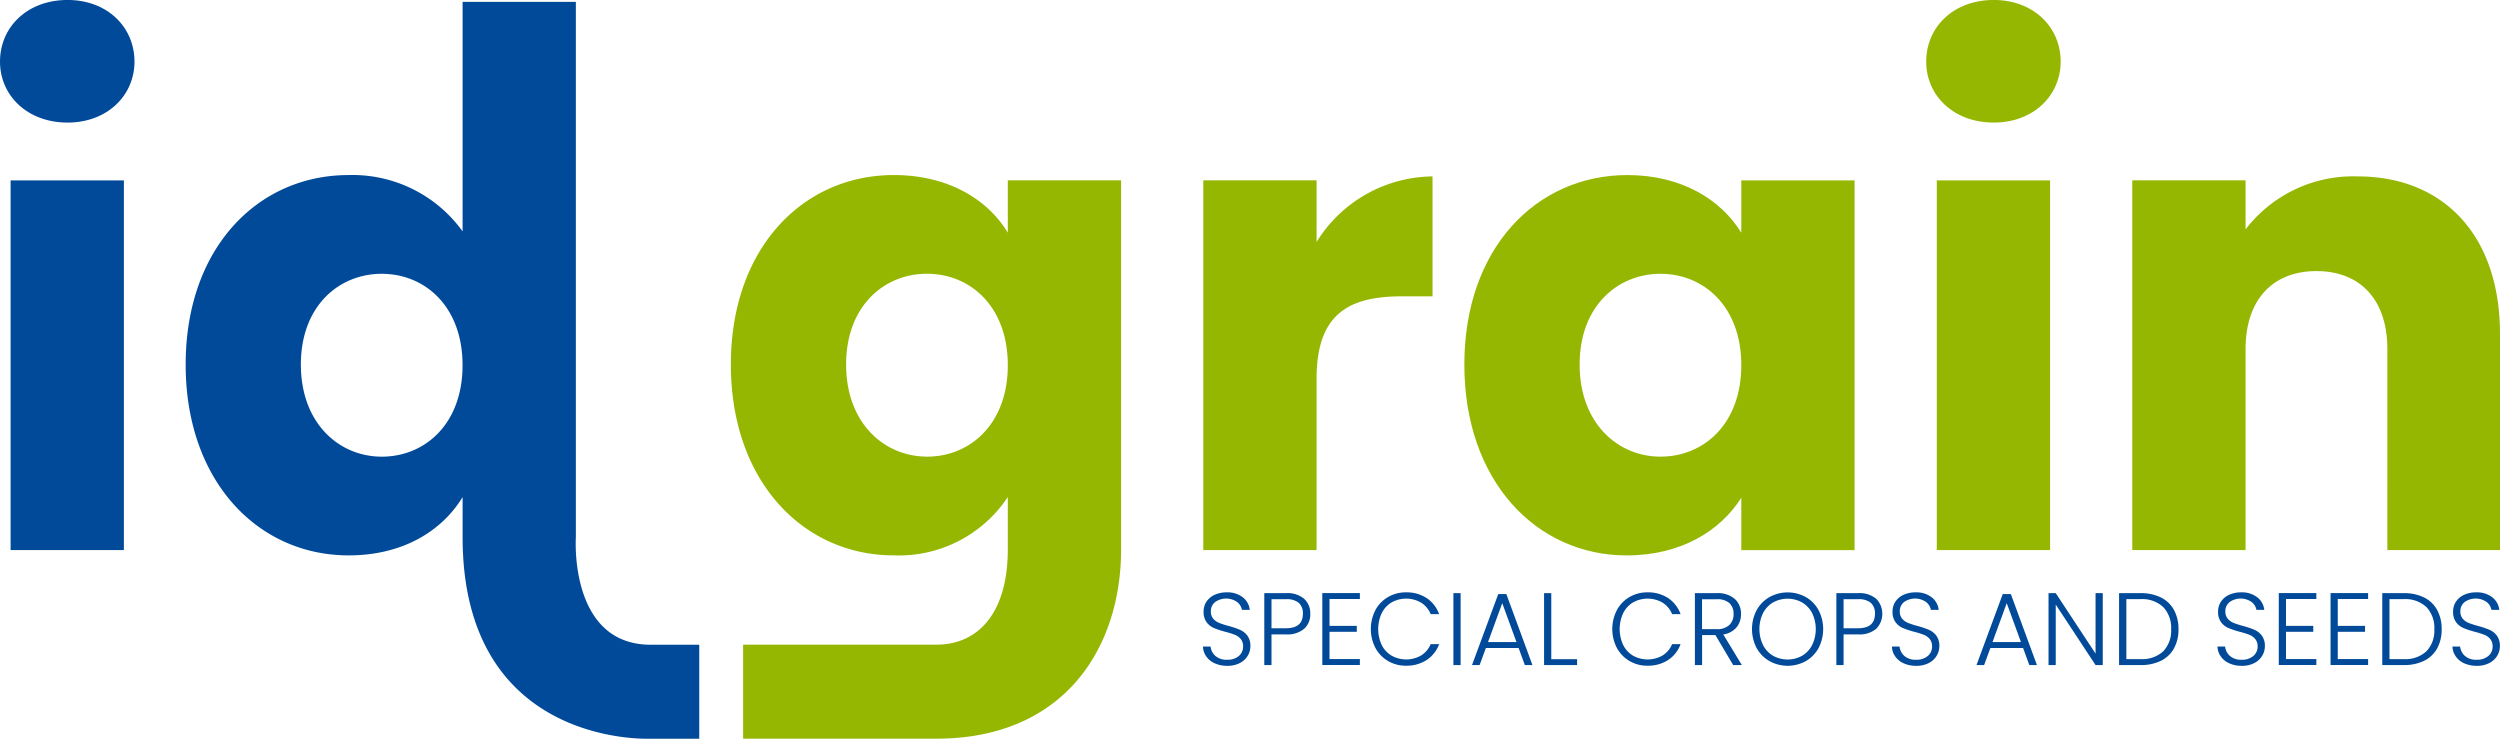 <?xml version="1.0" encoding="UTF-8"?> <svg xmlns="http://www.w3.org/2000/svg" width="210.85" height="62.307" viewBox="0 0 210.85 62.307"><g id="LOGO_ID_GRAIN_-_DIGITAL_-_RVB" data-name="LOGO ID GRAIN - DIGITAL - RVB" transform="translate(-47.14 -258.97)"><path id="Tracé_277" data-name="Tracé 277" d="M584.345,367.83H574.79V336.647h9.555v5.2a11.628,11.628,0,0,1,9.78-5.533v10.115H591.5c-4.526,0-7.153,1.566-7.153,6.93Z" transform="translate(-426.165 -62.465)" fill="#95b702"></path><path id="Tracé_278" data-name="Tracé 278" d="M703.016,335.74c4.639,0,7.936,2.123,9.611,4.862v-4.414h9.555v31.183h-9.555v-4.414c-1.733,2.739-5.03,4.862-9.667,4.862-7.6,0-13.69-6.259-13.69-16.094S695.361,335.74,703.016,335.74Zm2.795,8.326c-3.575,0-6.818,2.683-6.818,7.655s3.241,7.768,6.818,7.768c3.633,0,6.818-2.739,6.818-7.713S709.444,344.066,705.811,344.066Z" transform="translate(-518.627 -62.005)" fill="#95b702"></path><path id="Tracé_279" data-name="Tracé 279" d="M891.79,264.167c0-2.906,2.291-5.2,5.7-5.2,3.352,0,5.643,2.291,5.643,5.2,0,2.85-2.291,5.141-5.643,5.141C894.081,269.308,891.79,267.017,891.79,264.167Zm.894,10.015h9.555v31.183h-9.555Z" transform="translate(-682.195 0)" fill="#95b702"></path><path id="Tracé_280" data-name="Tracé 280" d="M47.14,264.167c0-2.906,2.291-5.2,5.7-5.2,3.352,0,5.643,2.291,5.643,5.2,0,2.85-2.291,5.141-5.643,5.141C49.431,269.308,47.14,267.017,47.14,264.167Zm.894,10.015h9.555v31.183H48.034Z" transform="translate(0 0)" fill="#014a99"></path><path id="Tracé_281" data-name="Tracé 281" d="M1003.675,350.9c0-4.247-2.346-6.593-5.98-6.593s-5.98,2.346-5.98,6.593v16.933H982.16V336.655h9.555v4.135a11.437,11.437,0,0,1,9.444-4.47c7.208,0,12.015,4.918,12.015,13.3v18.218h-9.5Z" transform="translate(-755.184 -62.473)" fill="#95b702"></path><path id="Tracé_282" data-name="Tracé 282" d="M167.768,314.017c-6.926,0-6.316-9.074-6.316-9.074V259.8H151.9v19.355a11.445,11.445,0,0,0-9.611-4.751c-7.657,0-13.746,6.147-13.746,15.983s6.091,16.094,13.746,16.094c4.581,0,7.88-2.068,9.611-4.918v3.377c0,17.812,15.871,17,15.871,17v.006h4.087v-7.93Zm-22.69-15.862c-3.577,0-6.818-2.795-6.818-7.768s3.241-7.655,6.818-7.655c3.633,0,6.818,2.739,6.818,7.711S148.712,298.155,145.079,298.155Z" transform="translate(-65.744 -0.67)" fill="#014a99"></path><path id="Tracé_283" data-name="Tracé 283" d="M390.987,336.178v4.414c-1.677-2.795-5.03-4.862-9.611-4.862-7.657,0-13.746,6.147-13.746,15.983s6.091,16.094,13.746,16.094a11.025,11.025,0,0,0,9.611-4.918V367.3c0,5.253-2.4,8.038-6.035,8.038H368.663v7.93h16.289c10.786,0,15.59-7.641,15.59-15.968V336.178Zm-6.818,23.3c-3.577,0-6.818-2.795-6.818-7.768s3.241-7.655,6.818-7.655c3.633,0,6.818,2.739,6.818,7.711S387.8,359.481,384.169,359.481Z" transform="translate(-258.849 -61.997)" fill="#95b702"></path><g id="Groupe_246" data-name="Groupe 246" transform="translate(148.598 308.927)"><path id="Tracé_284" data-name="Tracé 284" d="M575.643,524.705a1.72,1.72,0,0,1-.716-.581,1.531,1.531,0,0,1-.277-.833h.643a1.226,1.226,0,0,0,.39.777,1.406,1.406,0,0,0,1.016.335,1.424,1.424,0,0,0,.977-.318,1.021,1.021,0,0,0,.36-.8.952.952,0,0,0-.2-.629,1.223,1.223,0,0,0-.494-.356,7.52,7.52,0,0,0-.815-.256,7.042,7.042,0,0,1-.964-.321,1.522,1.522,0,0,1-.608-.486,1.442,1.442,0,0,1-.252-.894,1.486,1.486,0,0,1,.242-.837,1.636,1.636,0,0,1,.685-.577,2.359,2.359,0,0,1,1.016-.208,2.109,2.109,0,0,1,1.358.412,1.549,1.549,0,0,1,.594,1.064h-.66a1.1,1.1,0,0,0-.408-.664,1.616,1.616,0,0,0-1.848,0,.963.963,0,0,0-.365.794.919.919,0,0,0,.2.616,1.279,1.279,0,0,0,.5.356,7.394,7.394,0,0,0,.812.26,7.355,7.355,0,0,1,.954.325,1.567,1.567,0,0,1,.615.491,1.425,1.425,0,0,1,.252.885,1.573,1.573,0,0,1-.225.808,1.646,1.646,0,0,1-.667.615,2.234,2.234,0,0,1-1.058.235A2.549,2.549,0,0,1,575.643,524.705Z" transform="translate(-574.65 -518.718)" fill="#014a99"></path><path id="Tracé_285" data-name="Tracé 285" d="M604.9,522.072a2.189,2.189,0,0,1-1.537.477h-1.223v2.587h-.608V519.07h1.831a2.187,2.187,0,0,1,1.531.477,1.641,1.641,0,0,1,.515,1.268A1.62,1.62,0,0,1,604.9,522.072Zm-.112-1.258a1.189,1.189,0,0,0-.338-.919,1.568,1.568,0,0,0-1.085-.312H602.14v2.447h1.223Q604.785,522.027,604.786,520.814Z" transform="translate(-596.36 -519.001)" fill="#014a99"></path><path id="Tracé_286" data-name="Tracé 286" d="M627.588,519.54v2.266h2.3v.5h-2.3v2.3h2.56v.5H626.98V519.04h3.168v.5h-2.56Z" transform="translate(-616.915 -518.977)" fill="#014a99"></path><path id="Tracé_287" data-name="Tracé 287" d="M648.638,520.206a2.829,2.829,0,0,1,1.068-1.1,2.938,2.938,0,0,1,1.51-.394,3.07,3.07,0,0,1,1.741.481,2.732,2.732,0,0,1,1.054,1.358H653.3a2.1,2.1,0,0,0-.794-.964,2.524,2.524,0,0,0-2.491-.034,2.16,2.16,0,0,0-.837.9,3.178,3.178,0,0,0,0,2.712,2.173,2.173,0,0,0,.837.894,2.536,2.536,0,0,0,2.491-.031,2.063,2.063,0,0,0,.794-.95h.712a2.7,2.7,0,0,1-1.058,1.344,3.106,3.106,0,0,1-1.735.477,2.938,2.938,0,0,1-1.51-.394,2.831,2.831,0,0,1-1.067-1.1,3.474,3.474,0,0,1,0-3.2Z" transform="translate(-634.094 -518.71)" fill="#014a99"></path><path id="Tracé_288" data-name="Tracé 288" d="M685.078,519.07v6.066h-.608V519.07Z" transform="translate(-663.348 -519.001)" fill="#014a99"></path><path id="Tracé_289" data-name="Tracé 289" d="M696.561,524.027H693.8l-.529,1.441h-.642l2.214-5.987h.685l2.2,5.987h-.642Zm-.181-.5-1.2-3.281-1.2,3.281Z" transform="translate(-669.939 -519.332)" fill="#014a99"></path><path id="Tracé_290" data-name="Tracé 290" d="M724.836,524.632h2.179v.494H724.23V519.06h.608v5.572Z" transform="translate(-695.461 -518.993)" fill="#014a99"></path><path id="Tracé_291" data-name="Tracé 291" d="M754.528,520.206a2.827,2.827,0,0,1,1.068-1.1,2.938,2.938,0,0,1,1.51-.394,3.07,3.07,0,0,1,1.741.481,2.731,2.731,0,0,1,1.054,1.358h-.712a2.1,2.1,0,0,0-.794-.964,2.524,2.524,0,0,0-2.491-.034,2.161,2.161,0,0,0-.837.9,3.177,3.177,0,0,0,0,2.712,2.174,2.174,0,0,0,.837.894,2.536,2.536,0,0,0,2.491-.031,2.062,2.062,0,0,0,.794-.95h.712a2.7,2.7,0,0,1-1.058,1.344,3.106,3.106,0,0,1-1.735.477,2.939,2.939,0,0,1-1.51-.394,2.832,2.832,0,0,1-1.067-1.1,3.473,3.473,0,0,1,0-3.2Z" transform="translate(-719.618 -518.71)" fill="#014a99"></path><path id="Tracé_292" data-name="Tracé 292" d="M793.589,525.136l-1.5-2.533h-1.119v2.533h-.608V519.07h1.823a2.187,2.187,0,0,1,1.54.487,1.659,1.659,0,0,1,.525,1.275,1.719,1.719,0,0,1-.377,1.123,1.807,1.807,0,0,1-1.116.6l1.562,2.577Zm-2.622-3.029h1.223a1.488,1.488,0,0,0,1.071-.346,1.226,1.226,0,0,0,.36-.929,1.2,1.2,0,0,0-.348-.923,1.555,1.555,0,0,0-1.093-.325h-1.216v2.523Z" transform="translate(-748.872 -519.001)" fill="#014a99"></path><path id="Tracé_293" data-name="Tracé 293" d="M816.875,524.511a2.849,2.849,0,0,1-1.081-1.1,3.447,3.447,0,0,1,0-3.2,2.849,2.849,0,0,1,1.081-1.1,3.174,3.174,0,0,1,3.064,0,2.808,2.808,0,0,1,1.075,1.1,3.479,3.479,0,0,1,0,3.2,2.821,2.821,0,0,1-1.075,1.1,3.173,3.173,0,0,1-3.064,0Zm2.743-.446a2.2,2.2,0,0,0,.85-.9,3.107,3.107,0,0,0,0-2.712,2.244,2.244,0,0,0-.85-.894,2.527,2.527,0,0,0-2.431,0,2.2,2.2,0,0,0-.85.894,3.107,3.107,0,0,0,0,2.712,2.215,2.215,0,0,0,.85.9,2.527,2.527,0,0,0,2.431,0Z" transform="translate(-769.095 -518.71)" fill="#014a99"></path><path id="Tracé_294" data-name="Tracé 294" d="M855.768,522.072a2.188,2.188,0,0,1-1.537.477h-1.223v2.587H852.4V519.07h1.831a2.187,2.187,0,0,1,1.531.477,1.812,1.812,0,0,1,.005,2.525Zm-.113-1.258a1.189,1.189,0,0,0-.339-.919,1.568,1.568,0,0,0-1.085-.312h-1.223v2.447h1.223Q855.653,522.027,855.654,520.814Z" transform="translate(-798.979 -519.001)" fill="#014a99"></path><path id="Tracé_295" data-name="Tracé 295" d="M877.762,524.705a1.721,1.721,0,0,1-.715-.581,1.528,1.528,0,0,1-.277-.833h.642a1.225,1.225,0,0,0,.39.777,1.406,1.406,0,0,0,1.016.335,1.425,1.425,0,0,0,.977-.318,1.022,1.022,0,0,0,.359-.8.953.953,0,0,0-.2-.629,1.224,1.224,0,0,0-.494-.356,7.52,7.52,0,0,0-.816-.256,7.046,7.046,0,0,1-.964-.321,1.523,1.523,0,0,1-.608-.486,1.442,1.442,0,0,1-.252-.894,1.487,1.487,0,0,1,.242-.837,1.637,1.637,0,0,1,.685-.577,2.36,2.36,0,0,1,1.015-.208,2.11,2.11,0,0,1,1.358.412,1.549,1.549,0,0,1,.594,1.064h-.66a1.1,1.1,0,0,0-.408-.664,1.616,1.616,0,0,0-1.848,0,.963.963,0,0,0-.365.794.92.92,0,0,0,.2.616,1.281,1.281,0,0,0,.5.356,7.406,7.406,0,0,0,.812.26,7.344,7.344,0,0,1,.954.325,1.568,1.568,0,0,1,.616.491,1.426,1.426,0,0,1,.252.885,1.571,1.571,0,0,1-.225.808,1.647,1.647,0,0,1-.667.615,2.235,2.235,0,0,1-1.058.235A2.552,2.552,0,0,1,877.762,524.705Z" transform="translate(-818.662 -518.718)" fill="#014a99"></path><path id="Tracé_296" data-name="Tracé 296" d="M917.781,524.027h-2.76l-.529,1.441h-.642l2.214-5.987h.685l2.2,5.987h-.642Zm-.181-.5-1.2-3.281-1.2,3.281Z" transform="translate(-848.611 -519.332)" fill="#014a99"></path><path id="Tracé_297" data-name="Tracé 297" d="M950.014,525.136h-.608l-3.358-5.1v5.1h-.608V519.07h.608l3.358,5.1v-5.1h.608Z" transform="translate(-874.125 -519.001)" fill="#014a99"></path><path id="Tracé_298" data-name="Tracé 298" d="M979.914,519.434a2.53,2.53,0,0,1,1.1,1.05,3.307,3.307,0,0,1,.383,1.631,3.253,3.253,0,0,1-.383,1.619,2.524,2.524,0,0,1-1.1,1.042,3.822,3.822,0,0,1-1.727.36h-1.8V519.07h1.8A3.8,3.8,0,0,1,979.914,519.434Zm.2,4.535a2.5,2.5,0,0,0,.664-1.852,2.547,2.547,0,0,0-.664-1.869,2.6,2.6,0,0,0-1.931-.673H977v5.058h1.188A2.617,2.617,0,0,0,980.118,523.969Z" transform="translate(-899.122 -519.001)" fill="#014a99"></path><path id="Tracé_299" data-name="Tracé 299" d="M1020.523,524.705a1.721,1.721,0,0,1-.716-.581,1.529,1.529,0,0,1-.277-.833h.642a1.225,1.225,0,0,0,.39.777,1.405,1.405,0,0,0,1.015.335,1.423,1.423,0,0,0,.977-.318,1.02,1.02,0,0,0,.36-.8.952.952,0,0,0-.2-.629,1.222,1.222,0,0,0-.494-.356,7.511,7.511,0,0,0-.816-.256,7.036,7.036,0,0,1-.964-.321,1.523,1.523,0,0,1-.608-.486,1.44,1.44,0,0,1-.252-.894,1.486,1.486,0,0,1,.242-.837,1.633,1.633,0,0,1,.685-.577,2.36,2.36,0,0,1,1.016-.208,2.11,2.11,0,0,1,1.358.412,1.549,1.549,0,0,1,.594,1.064h-.66a1.1,1.1,0,0,0-.408-.664,1.616,1.616,0,0,0-1.848,0,.964.964,0,0,0-.365.794.917.917,0,0,0,.2.616,1.277,1.277,0,0,0,.5.356,7.375,7.375,0,0,0,.812.26,7.336,7.336,0,0,1,.954.325,1.566,1.566,0,0,1,.615.491,1.425,1.425,0,0,1,.252.885,1.575,1.575,0,0,1-.225.808,1.649,1.649,0,0,1-.667.615,2.237,2.237,0,0,1-1.058.235A2.55,2.55,0,0,1,1020.523,524.705Z" transform="translate(-933.965 -518.718)" fill="#014a99"></path><path id="Tracé_300" data-name="Tracé 300" d="M1047.018,519.54v2.266h2.3v.5h-2.3v2.3h2.56v.5h-3.168V519.04h3.168v.5h-2.56Z" transform="translate(-955.675 -518.977)" fill="#014a99"></path><path id="Tracé_301" data-name="Tracé 301" d="M1069.718,519.54v2.266h2.3v.5h-2.3v2.3h2.56v.5h-3.168V519.04h3.168v.5h-2.56Z" transform="translate(-974.009 -518.977)" fill="#014a99"></path><path id="Tracé_302" data-name="Tracé 302" d="M1095.324,519.434a2.533,2.533,0,0,1,1.1,1.05,3.314,3.314,0,0,1,.382,1.631,3.258,3.258,0,0,1-.382,1.619,2.528,2.528,0,0,1-1.1,1.042,3.822,3.822,0,0,1-1.727.36h-1.8V519.07h1.8A3.789,3.789,0,0,1,1095.324,519.434Zm.2,4.535a2.5,2.5,0,0,0,.664-1.852,2.545,2.545,0,0,0-.664-1.869,2.6,2.6,0,0,0-1.931-.673h-1.189v5.058h1.189A2.613,2.613,0,0,0,1095.527,523.969Z" transform="translate(-992.335 -519.001)" fill="#014a99"></path><path id="Tracé_303" data-name="Tracé 303" d="M1123.572,524.705a1.72,1.72,0,0,1-.715-.581,1.527,1.527,0,0,1-.277-.833h.642a1.225,1.225,0,0,0,.391.777,1.4,1.4,0,0,0,1.015.335,1.425,1.425,0,0,0,.977-.318,1.022,1.022,0,0,0,.359-.8.952.952,0,0,0-.2-.629,1.223,1.223,0,0,0-.494-.356,7.51,7.51,0,0,0-.816-.256,7.07,7.07,0,0,1-.963-.321,1.527,1.527,0,0,1-.608-.486,1.444,1.444,0,0,1-.252-.894,1.484,1.484,0,0,1,.242-.837,1.635,1.635,0,0,1,.685-.577,2.358,2.358,0,0,1,1.015-.208,2.109,2.109,0,0,1,1.358.412,1.55,1.55,0,0,1,.595,1.064h-.66a1.094,1.094,0,0,0-.408-.664,1.615,1.615,0,0,0-1.848,0,.962.962,0,0,0-.365.794.919.919,0,0,0,.2.616,1.281,1.281,0,0,0,.5.356,7.4,7.4,0,0,0,.812.26,7.345,7.345,0,0,1,.953.325,1.566,1.566,0,0,1,.615.491,1.425,1.425,0,0,1,.252.885,1.572,1.572,0,0,1-.225.808,1.647,1.647,0,0,1-.667.615,2.233,2.233,0,0,1-1.058.235A2.553,2.553,0,0,1,1123.572,524.705Z" transform="translate(-1017.195 -518.718)" fill="#014a99"></path></g></g></svg> 